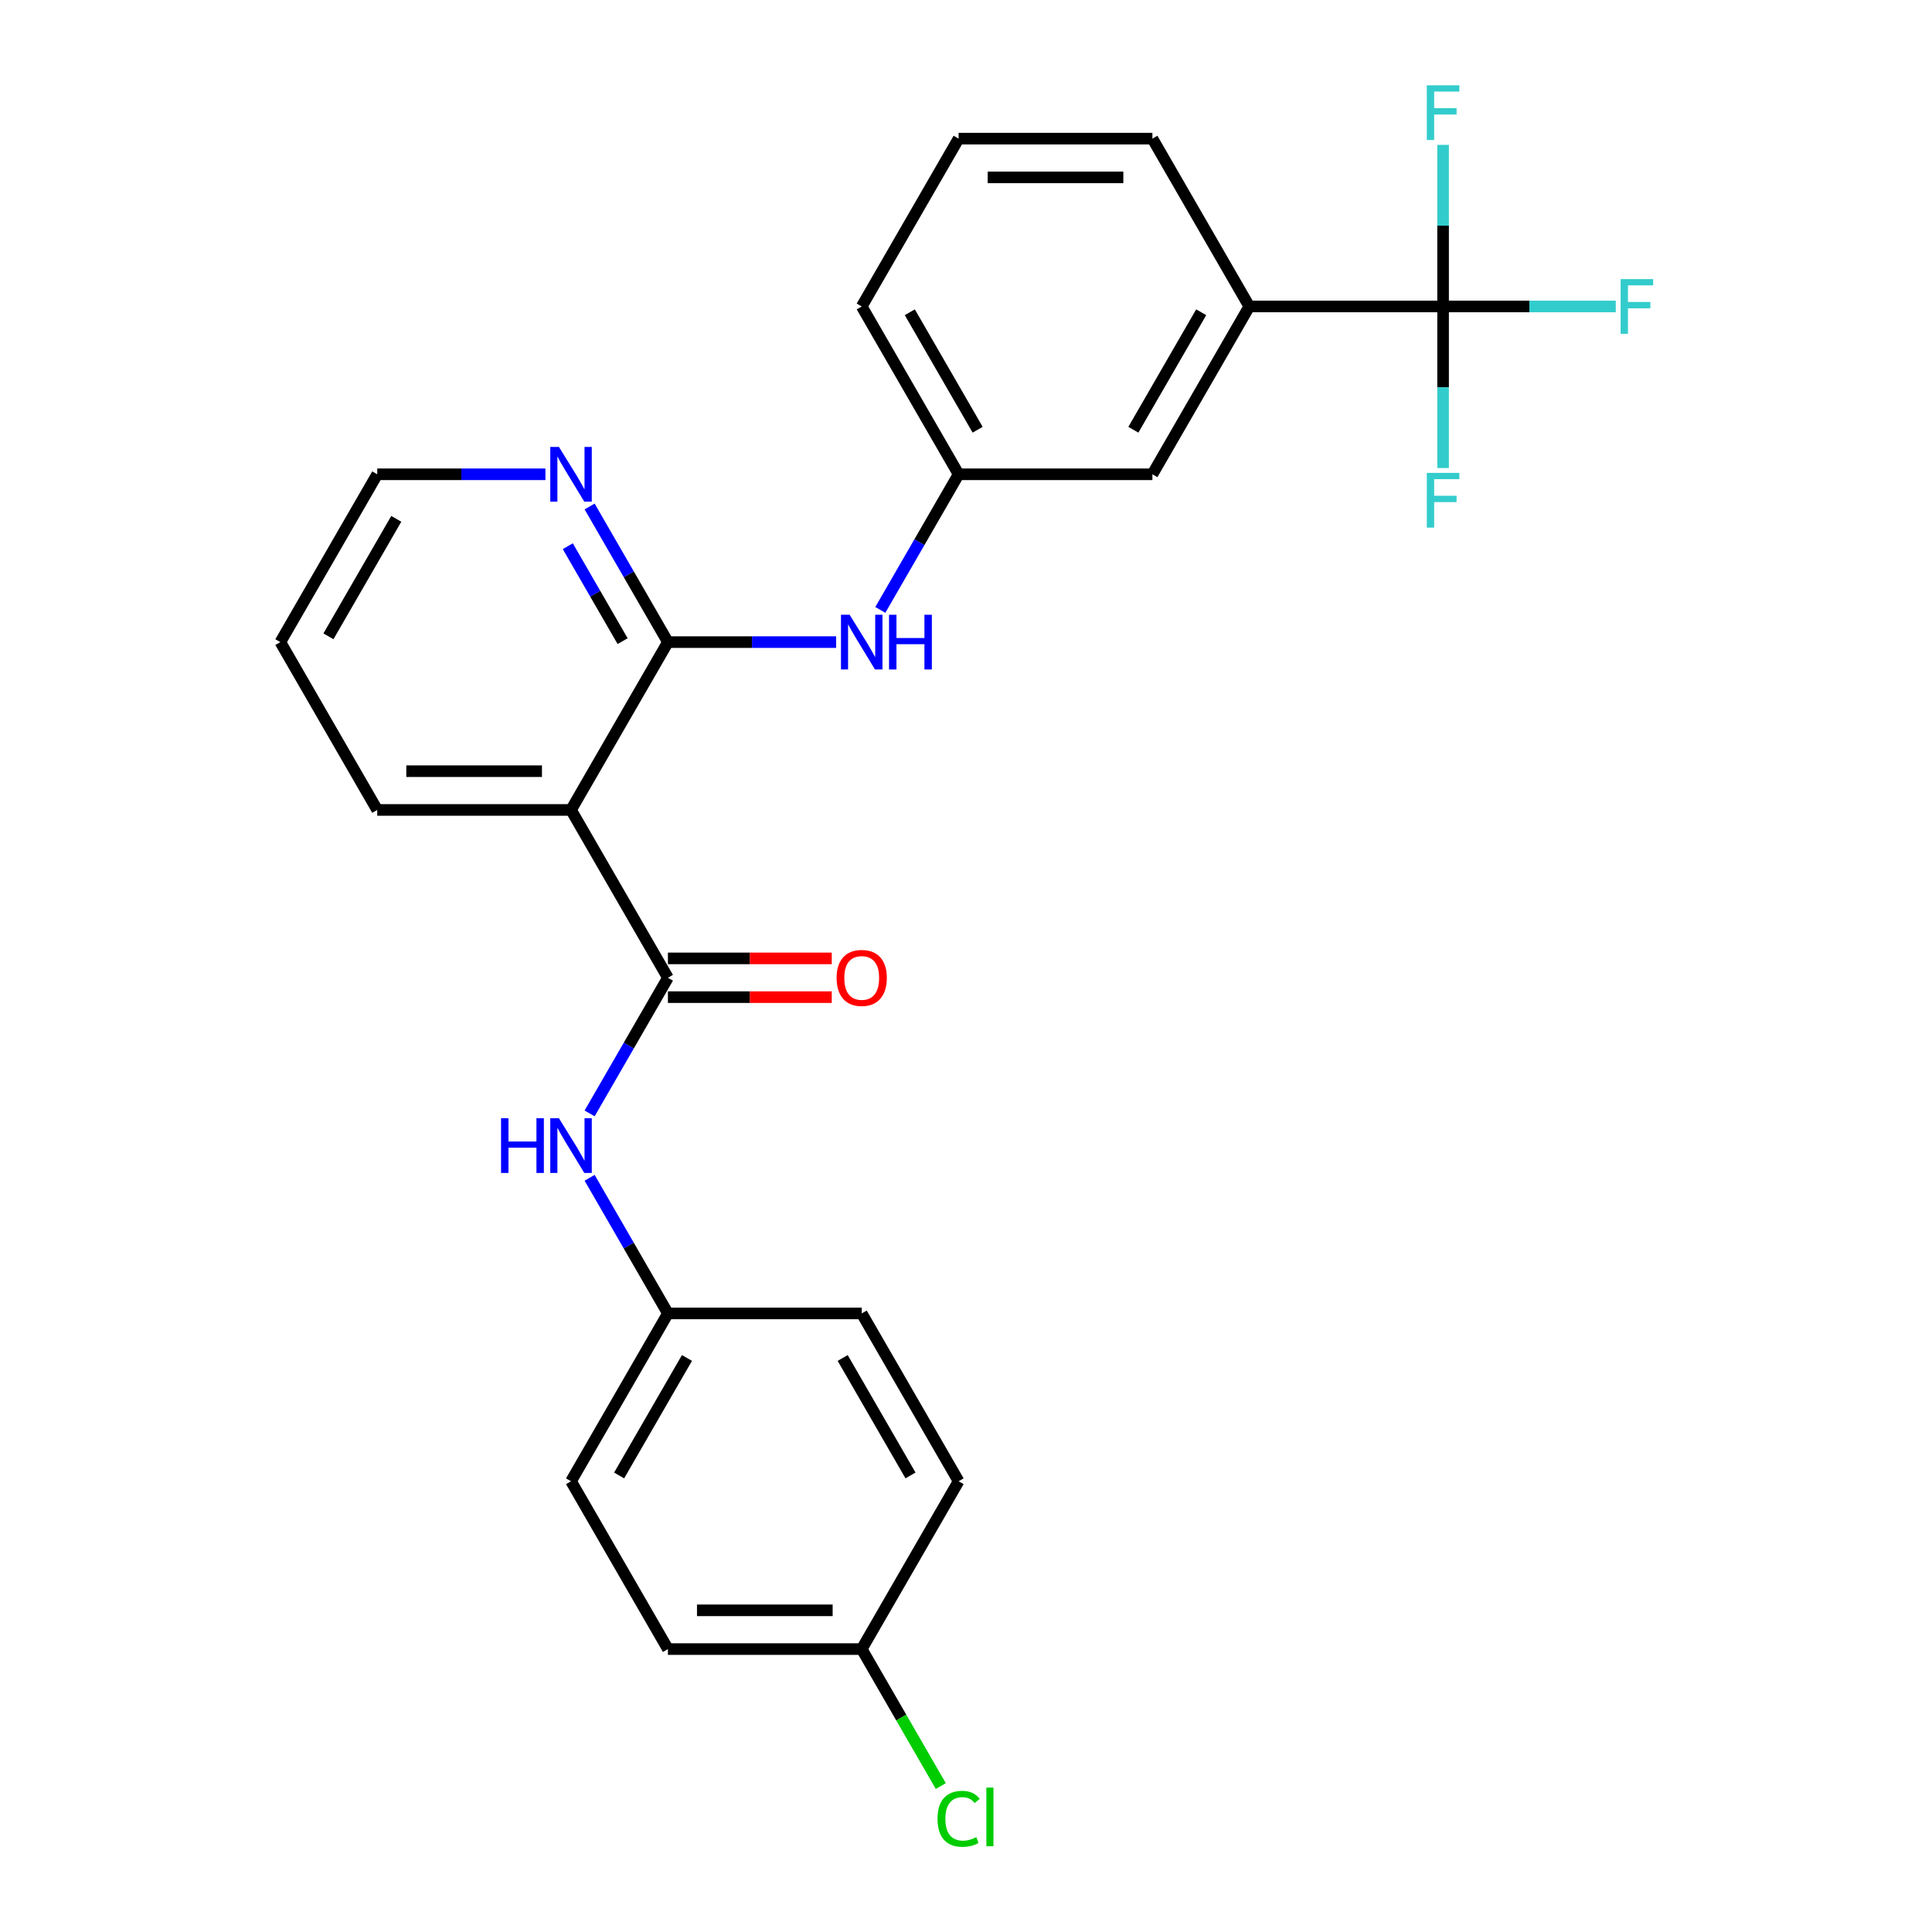 <?xml version='1.0' encoding='iso-8859-1'?>
<svg version='1.1' baseProfile='full'
              xmlns='http://www.w3.org/2000/svg'
                      xmlns:rdkit='http://www.rdkit.org/xml'
                      xmlns:xlink='http://www.w3.org/1999/xlink'
                  xml:space='preserve'
width='1000px' height='1000px' viewBox='0 0 1000 1000'>
<!-- END OF HEADER -->
<rect style='opacity:1.0;fill:#FFFFFF;stroke:none' width='1000' height='1000' x='0' y='0'> </rect>
<path class='bond-0' d='M 345.717,506.092 L 295.564,419.225' style='fill:none;fill-rule:evenodd;stroke:#000000;stroke-width:6px;stroke-linecap:butt;stroke-linejoin:miter;stroke-opacity:1' />
<path class='bond-4' d='M 345.717,506.092 L 325.452,541.192' style='fill:none;fill-rule:evenodd;stroke:#000000;stroke-width:6px;stroke-linecap:butt;stroke-linejoin:miter;stroke-opacity:1' />
<path class='bond-4' d='M 325.452,541.192 L 305.187,576.292' style='fill:none;fill-rule:evenodd;stroke:#0000FF;stroke-width:6px;stroke-linecap:butt;stroke-linejoin:miter;stroke-opacity:1' />
<path class='bond-7' d='M 345.717,516.123 L 388.116,516.123' style='fill:none;fill-rule:evenodd;stroke:#000000;stroke-width:6px;stroke-linecap:butt;stroke-linejoin:miter;stroke-opacity:1' />
<path class='bond-7' d='M 388.116,516.123 L 430.515,516.123' style='fill:none;fill-rule:evenodd;stroke:#FF0000;stroke-width:6px;stroke-linecap:butt;stroke-linejoin:miter;stroke-opacity:1' />
<path class='bond-7' d='M 345.717,496.062 L 388.116,496.062' style='fill:none;fill-rule:evenodd;stroke:#000000;stroke-width:6px;stroke-linecap:butt;stroke-linejoin:miter;stroke-opacity:1' />
<path class='bond-7' d='M 388.116,496.062 L 430.515,496.062' style='fill:none;fill-rule:evenodd;stroke:#FF0000;stroke-width:6px;stroke-linecap:butt;stroke-linejoin:miter;stroke-opacity:1' />
<path class='bond-1' d='M 295.564,419.225 L 345.717,332.357' style='fill:none;fill-rule:evenodd;stroke:#000000;stroke-width:6px;stroke-linecap:butt;stroke-linejoin:miter;stroke-opacity:1' />
<path class='bond-16' d='M 295.564,419.225 L 195.258,419.225' style='fill:none;fill-rule:evenodd;stroke:#000000;stroke-width:6px;stroke-linecap:butt;stroke-linejoin:miter;stroke-opacity:1' />
<path class='bond-16' d='M 280.518,399.164 L 210.304,399.164' style='fill:none;fill-rule:evenodd;stroke:#000000;stroke-width:6px;stroke-linecap:butt;stroke-linejoin:miter;stroke-opacity:1' />
<path class='bond-3' d='M 345.717,332.357 L 389.246,332.357' style='fill:none;fill-rule:evenodd;stroke:#000000;stroke-width:6px;stroke-linecap:butt;stroke-linejoin:miter;stroke-opacity:1' />
<path class='bond-3' d='M 389.246,332.357 L 432.775,332.357' style='fill:none;fill-rule:evenodd;stroke:#0000FF;stroke-width:6px;stroke-linecap:butt;stroke-linejoin:miter;stroke-opacity:1' />
<path class='bond-6' d='M 345.717,332.357 L 325.452,297.257' style='fill:none;fill-rule:evenodd;stroke:#000000;stroke-width:6px;stroke-linecap:butt;stroke-linejoin:miter;stroke-opacity:1' />
<path class='bond-6' d='M 325.452,297.257 L 305.187,262.157' style='fill:none;fill-rule:evenodd;stroke:#0000FF;stroke-width:6px;stroke-linecap:butt;stroke-linejoin:miter;stroke-opacity:1' />
<path class='bond-6' d='M 322.264,331.858 L 308.079,307.288' style='fill:none;fill-rule:evenodd;stroke:#000000;stroke-width:6px;stroke-linecap:butt;stroke-linejoin:miter;stroke-opacity:1' />
<path class='bond-6' d='M 308.079,307.288 L 293.893,282.718' style='fill:none;fill-rule:evenodd;stroke:#0000FF;stroke-width:6px;stroke-linecap:butt;stroke-linejoin:miter;stroke-opacity:1' />
<path class='bond-2' d='M 746.941,158.622 L 646.635,158.622' style='fill:none;fill-rule:evenodd;stroke:#000000;stroke-width:6px;stroke-linecap:butt;stroke-linejoin:miter;stroke-opacity:1' />
<path class='bond-10' d='M 746.941,158.622 L 791.63,158.622' style='fill:none;fill-rule:evenodd;stroke:#000000;stroke-width:6px;stroke-linecap:butt;stroke-linejoin:miter;stroke-opacity:1' />
<path class='bond-10' d='M 791.63,158.622 L 836.319,158.622' style='fill:none;fill-rule:evenodd;stroke:#33CCCC;stroke-width:6px;stroke-linecap:butt;stroke-linejoin:miter;stroke-opacity:1' />
<path class='bond-11' d='M 746.941,158.622 L 746.941,200.441' style='fill:none;fill-rule:evenodd;stroke:#000000;stroke-width:6px;stroke-linecap:butt;stroke-linejoin:miter;stroke-opacity:1' />
<path class='bond-11' d='M 746.941,200.441 L 746.941,242.261' style='fill:none;fill-rule:evenodd;stroke:#33CCCC;stroke-width:6px;stroke-linecap:butt;stroke-linejoin:miter;stroke-opacity:1' />
<path class='bond-12' d='M 746.941,158.622 L 746.941,116.803' style='fill:none;fill-rule:evenodd;stroke:#000000;stroke-width:6px;stroke-linecap:butt;stroke-linejoin:miter;stroke-opacity:1' />
<path class='bond-12' d='M 746.941,116.803 L 746.941,74.984' style='fill:none;fill-rule:evenodd;stroke:#33CCCC;stroke-width:6px;stroke-linecap:butt;stroke-linejoin:miter;stroke-opacity:1' />
<path class='bond-8' d='M 455.646,315.69 L 475.911,280.59' style='fill:none;fill-rule:evenodd;stroke:#0000FF;stroke-width:6px;stroke-linecap:butt;stroke-linejoin:miter;stroke-opacity:1' />
<path class='bond-8' d='M 475.911,280.59 L 496.176,245.49' style='fill:none;fill-rule:evenodd;stroke:#000000;stroke-width:6px;stroke-linecap:butt;stroke-linejoin:miter;stroke-opacity:1' />
<path class='bond-13' d='M 305.187,609.628 L 325.452,644.728' style='fill:none;fill-rule:evenodd;stroke:#0000FF;stroke-width:6px;stroke-linecap:butt;stroke-linejoin:miter;stroke-opacity:1' />
<path class='bond-13' d='M 325.452,644.728 L 345.717,679.828' style='fill:none;fill-rule:evenodd;stroke:#000000;stroke-width:6px;stroke-linecap:butt;stroke-linejoin:miter;stroke-opacity:1' />
<path class='bond-5' d='M 646.635,158.622 L 596.482,245.49' style='fill:none;fill-rule:evenodd;stroke:#000000;stroke-width:6px;stroke-linecap:butt;stroke-linejoin:miter;stroke-opacity:1' />
<path class='bond-5' d='M 621.739,161.622 L 586.631,222.429' style='fill:none;fill-rule:evenodd;stroke:#000000;stroke-width:6px;stroke-linecap:butt;stroke-linejoin:miter;stroke-opacity:1' />
<path class='bond-28' d='M 646.635,158.622 L 596.482,71.755' style='fill:none;fill-rule:evenodd;stroke:#000000;stroke-width:6px;stroke-linecap:butt;stroke-linejoin:miter;stroke-opacity:1' />
<path class='bond-27' d='M 282.316,245.49 L 238.787,245.49' style='fill:none;fill-rule:evenodd;stroke:#0000FF;stroke-width:6px;stroke-linecap:butt;stroke-linejoin:miter;stroke-opacity:1' />
<path class='bond-27' d='M 238.787,245.49 L 195.258,245.49' style='fill:none;fill-rule:evenodd;stroke:#000000;stroke-width:6px;stroke-linecap:butt;stroke-linejoin:miter;stroke-opacity:1' />
<path class='bond-9' d='M 496.176,245.49 L 596.482,245.49' style='fill:none;fill-rule:evenodd;stroke:#000000;stroke-width:6px;stroke-linecap:butt;stroke-linejoin:miter;stroke-opacity:1' />
<path class='bond-24' d='M 496.176,245.49 L 446.023,158.622' style='fill:none;fill-rule:evenodd;stroke:#000000;stroke-width:6px;stroke-linecap:butt;stroke-linejoin:miter;stroke-opacity:1' />
<path class='bond-24' d='M 506.027,222.429 L 470.919,161.622' style='fill:none;fill-rule:evenodd;stroke:#000000;stroke-width:6px;stroke-linecap:butt;stroke-linejoin:miter;stroke-opacity:1' />
<path class='bond-17' d='M 345.717,679.828 L 446.023,679.828' style='fill:none;fill-rule:evenodd;stroke:#000000;stroke-width:6px;stroke-linecap:butt;stroke-linejoin:miter;stroke-opacity:1' />
<path class='bond-18' d='M 345.717,679.828 L 295.564,766.695' style='fill:none;fill-rule:evenodd;stroke:#000000;stroke-width:6px;stroke-linecap:butt;stroke-linejoin:miter;stroke-opacity:1' />
<path class='bond-18' d='M 355.568,702.888 L 320.46,763.696' style='fill:none;fill-rule:evenodd;stroke:#000000;stroke-width:6px;stroke-linecap:butt;stroke-linejoin:miter;stroke-opacity:1' />
<path class='bond-14' d='M 446.023,853.563 L 345.717,853.563' style='fill:none;fill-rule:evenodd;stroke:#000000;stroke-width:6px;stroke-linecap:butt;stroke-linejoin:miter;stroke-opacity:1' />
<path class='bond-14' d='M 430.977,833.502 L 360.763,833.502' style='fill:none;fill-rule:evenodd;stroke:#000000;stroke-width:6px;stroke-linecap:butt;stroke-linejoin:miter;stroke-opacity:1' />
<path class='bond-15' d='M 446.023,853.563 L 466.49,889.013' style='fill:none;fill-rule:evenodd;stroke:#000000;stroke-width:6px;stroke-linecap:butt;stroke-linejoin:miter;stroke-opacity:1' />
<path class='bond-15' d='M 466.49,889.013 L 486.957,924.463' style='fill:none;fill-rule:evenodd;stroke:#00CC00;stroke-width:6px;stroke-linecap:butt;stroke-linejoin:miter;stroke-opacity:1' />
<path class='bond-26' d='M 446.023,853.563 L 496.176,766.695' style='fill:none;fill-rule:evenodd;stroke:#000000;stroke-width:6px;stroke-linecap:butt;stroke-linejoin:miter;stroke-opacity:1' />
<path class='bond-25' d='M 195.258,419.225 L 145.105,332.357' style='fill:none;fill-rule:evenodd;stroke:#000000;stroke-width:6px;stroke-linecap:butt;stroke-linejoin:miter;stroke-opacity:1' />
<path class='bond-20' d='M 446.023,679.828 L 496.176,766.695' style='fill:none;fill-rule:evenodd;stroke:#000000;stroke-width:6px;stroke-linecap:butt;stroke-linejoin:miter;stroke-opacity:1' />
<path class='bond-20' d='M 436.172,702.888 L 471.28,763.696' style='fill:none;fill-rule:evenodd;stroke:#000000;stroke-width:6px;stroke-linecap:butt;stroke-linejoin:miter;stroke-opacity:1' />
<path class='bond-19' d='M 295.564,766.695 L 345.717,853.563' style='fill:none;fill-rule:evenodd;stroke:#000000;stroke-width:6px;stroke-linecap:butt;stroke-linejoin:miter;stroke-opacity:1' />
<path class='bond-21' d='M 596.482,71.755 L 496.176,71.755' style='fill:none;fill-rule:evenodd;stroke:#000000;stroke-width:6px;stroke-linecap:butt;stroke-linejoin:miter;stroke-opacity:1' />
<path class='bond-21' d='M 581.436,91.816 L 511.222,91.816' style='fill:none;fill-rule:evenodd;stroke:#000000;stroke-width:6px;stroke-linecap:butt;stroke-linejoin:miter;stroke-opacity:1' />
<path class='bond-22' d='M 496.176,71.755 L 446.023,158.622' style='fill:none;fill-rule:evenodd;stroke:#000000;stroke-width:6px;stroke-linecap:butt;stroke-linejoin:miter;stroke-opacity:1' />
<path class='bond-23' d='M 195.258,245.49 L 145.105,332.357' style='fill:none;fill-rule:evenodd;stroke:#000000;stroke-width:6px;stroke-linecap:butt;stroke-linejoin:miter;stroke-opacity:1' />
<path class='bond-23' d='M 205.109,268.551 L 170.001,329.358' style='fill:none;fill-rule:evenodd;stroke:#000000;stroke-width:6px;stroke-linecap:butt;stroke-linejoin:miter;stroke-opacity:1' />
<path  class='atom-4' d='M 439.763 318.197
L 449.043 333.197
Q 449.963 334.677, 451.443 337.357
Q 452.923 340.037, 453.003 340.197
L 453.003 318.197
L 456.763 318.197
L 456.763 346.517
L 452.883 346.517
L 442.923 330.117
Q 441.763 328.197, 440.523 325.997
Q 439.323 323.797, 438.963 323.117
L 438.963 346.517
L 435.283 346.517
L 435.283 318.197
L 439.763 318.197
' fill='#0000FF'/>
<path  class='atom-4' d='M 460.163 318.197
L 464.003 318.197
L 464.003 330.237
L 478.483 330.237
L 478.483 318.197
L 482.323 318.197
L 482.323 346.517
L 478.483 346.517
L 478.483 333.437
L 464.003 333.437
L 464.003 346.517
L 460.163 346.517
L 460.163 318.197
' fill='#0000FF'/>
<path  class='atom-5' d='M 259.344 578.8
L 263.184 578.8
L 263.184 590.84
L 277.664 590.84
L 277.664 578.8
L 281.504 578.8
L 281.504 607.12
L 277.664 607.12
L 277.664 594.04
L 263.184 594.04
L 263.184 607.12
L 259.344 607.12
L 259.344 578.8
' fill='#0000FF'/>
<path  class='atom-5' d='M 289.304 578.8
L 298.584 593.8
Q 299.504 595.28, 300.984 597.96
Q 302.464 600.64, 302.544 600.8
L 302.544 578.8
L 306.304 578.8
L 306.304 607.12
L 302.424 607.12
L 292.464 590.72
Q 291.304 588.8, 290.064 586.6
Q 288.864 584.4, 288.504 583.72
L 288.504 607.12
L 284.824 607.12
L 284.824 578.8
L 289.304 578.8
' fill='#0000FF'/>
<path  class='atom-7' d='M 289.304 231.33
L 298.584 246.33
Q 299.504 247.81, 300.984 250.49
Q 302.464 253.17, 302.544 253.33
L 302.544 231.33
L 306.304 231.33
L 306.304 259.65
L 302.424 259.65
L 292.464 243.25
Q 291.304 241.33, 290.064 239.13
Q 288.864 236.93, 288.504 236.25
L 288.504 259.65
L 284.824 259.65
L 284.824 231.33
L 289.304 231.33
' fill='#0000FF'/>
<path  class='atom-8' d='M 433.023 506.172
Q 433.023 499.372, 436.383 495.572
Q 439.743 491.772, 446.023 491.772
Q 452.303 491.772, 455.663 495.572
Q 459.023 499.372, 459.023 506.172
Q 459.023 513.052, 455.623 516.972
Q 452.223 520.852, 446.023 520.852
Q 439.783 520.852, 436.383 516.972
Q 433.023 513.092, 433.023 506.172
M 446.023 517.652
Q 450.343 517.652, 452.663 514.772
Q 455.023 511.852, 455.023 506.172
Q 455.023 500.612, 452.663 497.812
Q 450.343 494.972, 446.023 494.972
Q 441.703 494.972, 439.343 497.772
Q 437.023 500.572, 437.023 506.172
Q 437.023 511.892, 439.343 514.772
Q 441.703 517.652, 446.023 517.652
' fill='#FF0000'/>
<path  class='atom-11' d='M 838.827 144.462
L 855.667 144.462
L 855.667 147.702
L 842.627 147.702
L 842.627 156.302
L 854.227 156.302
L 854.227 159.582
L 842.627 159.582
L 842.627 172.782
L 838.827 172.782
L 838.827 144.462
' fill='#33CCCC'/>
<path  class='atom-12' d='M 738.521 244.768
L 755.361 244.768
L 755.361 248.008
L 742.321 248.008
L 742.321 256.608
L 753.921 256.608
L 753.921 259.888
L 742.321 259.888
L 742.321 273.088
L 738.521 273.088
L 738.521 244.768
' fill='#33CCCC'/>
<path  class='atom-13' d='M 738.521 44.156
L 755.361 44.156
L 755.361 47.396
L 742.321 47.396
L 742.321 55.996
L 753.921 55.996
L 753.921 59.276
L 742.321 59.276
L 742.321 72.476
L 738.521 72.476
L 738.521 44.156
' fill='#33CCCC'/>
<path  class='atom-16' d='M 485.256 941.41
Q 485.256 934.37, 488.536 930.69
Q 491.856 926.97, 498.136 926.97
Q 503.976 926.97, 507.096 931.09
L 504.456 933.25
Q 502.176 930.25, 498.136 930.25
Q 493.856 930.25, 491.576 933.13
Q 489.336 935.97, 489.336 941.41
Q 489.336 947.01, 491.656 949.89
Q 494.016 952.77, 498.576 952.77
Q 501.696 952.77, 505.336 950.89
L 506.456 953.89
Q 504.976 954.85, 502.736 955.41
Q 500.496 955.97, 498.016 955.97
Q 491.856 955.97, 488.536 952.21
Q 485.256 948.45, 485.256 941.41
' fill='#00CC00'/>
<path  class='atom-16' d='M 510.536 925.25
L 514.216 925.25
L 514.216 955.61
L 510.536 955.61
L 510.536 925.25
' fill='#00CC00'/>
</svg>
